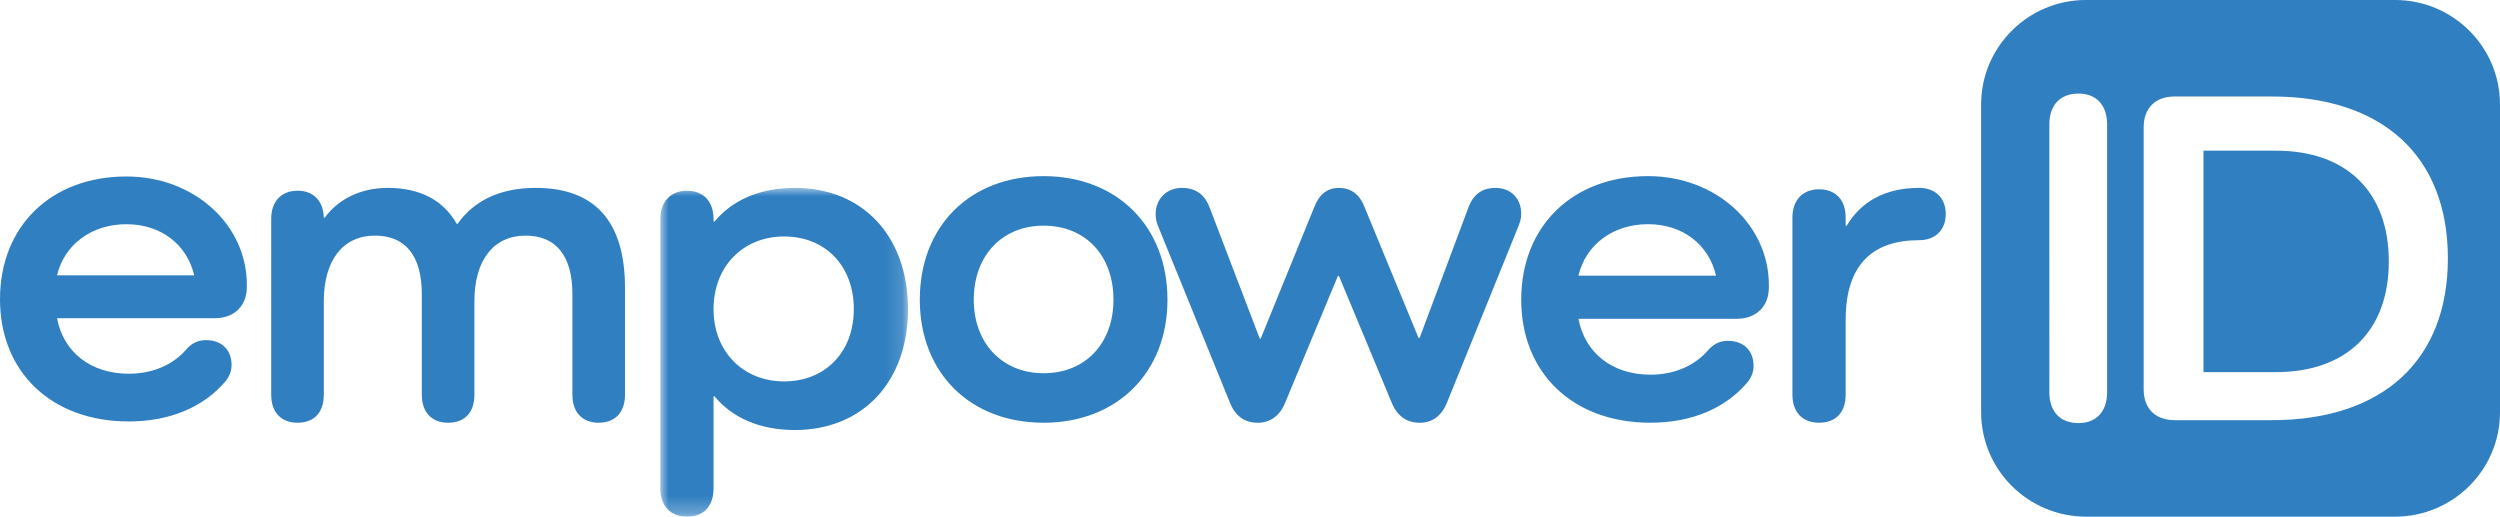 <svg width="150" height="31" viewBox="0 0 150 31" xmlns="http://www.w3.org/2000/svg" xmlns:xlink="http://www.w3.org/1999/xlink">
    <defs>
        <path id="11q0p3svwa" d="M0 0h14.86v19.727H0z"/>
    </defs>
    <g fill="none" fill-rule="evenodd">
        <path d="M7.73 25.287c-4.663 0-7.73-2.98-7.73-7.333 0-4.384 3.067-7.365 7.58-7.365 4.102 0 7.23 2.922 7.23 6.487v.146c0 1.14-.767 1.87-1.919 1.87H3.422c.383 2.047 2.035 3.332 4.307 3.332 1.535 0 2.714-.614 3.422-1.431.354-.41.738-.585 1.21-.585.944 0 1.533.585 1.533 1.49 0 .35-.117.672-.353.964-1.298 1.55-3.334 2.425-5.812 2.425m-4.307-8.766h8.231c-.443-1.87-2.007-3.068-4.072-3.068-2.064 0-3.717 1.199-4.159 3.068M37.5 17.283v6.408c0 1.049-.602 1.673-1.578 1.673-.976 0-1.578-.624-1.578-1.673v-6.039c0-2.296-.975-3.515-2.81-3.515-1.923 0-3.07 1.474-3.07 3.94v5.614c0 1.049-.574 1.673-1.577 1.673-.976 0-1.578-.624-1.578-1.673v-6.039c0-2.296-.975-3.515-2.81-3.515-1.923 0-3.071 1.474-3.071 3.94v5.614c0 1.049-.573 1.673-1.578 1.673-.974 0-1.577-.624-1.577-1.673V13.116c0-1.02.603-1.674 1.577-1.674.976 0 1.55.624 1.578 1.617h.057c.832-1.134 2.181-1.786 3.787-1.786 1.921 0 3.328.736 4.13 2.153h.058c.975-1.388 2.553-2.153 4.675-2.153 3.616 0 5.365 2.069 5.365 6.01" fill="#307FC1"/>
        <g transform="translate(39.621 11.273)">
            <mask id="1mk2l0ahob" fill="#fff">
                <use xlink:href="#11q0p3svwa"/>
            </mask>
            <path d="M14.86 7.278c0 4.361-2.728 7.25-6.791 7.25-2.12 0-3.773-.75-4.818-2.022h-.059v5.517c0 1.068-.58 1.704-1.596 1.704C.61 19.727 0 19.091 0 18.023V1.877C0 .837.61.172 1.596.172c1.016 0 1.596.666 1.596 1.705v.144h.059C4.296.751 5.949 0 8.069 0c4.063 0 6.79 2.888 6.79 7.278m-3.25 0c0-2.599-1.713-4.362-4.18-4.362-2.466 0-4.237 1.792-4.237 4.362 0 2.543 1.77 4.333 4.238 4.333 2.466 0 4.178-1.763 4.178-4.333" fill="#307FC1" mask="url(#1mk2l0ahob)"/>
        </g>
        <path d="M62.618 10.568c4.393 0 7.43 3 7.43 7.412 0 4.384-3.037 7.384-7.43 7.384-4.423 0-7.43-3-7.43-7.384 0-4.412 3.007-7.412 7.43-7.412m0 11.825c2.514 0 4.19-1.795 4.19-4.413 0-2.647-1.676-4.44-4.19-4.44-2.486 0-4.192 1.793-4.192 4.44 0 2.618 1.706 4.413 4.192 4.413M91.273 12.822c0 .316-.088.574-.234.918L86.817 24.16c-.323.802-.88 1.205-1.643 1.205-.762 0-1.349-.403-1.672-1.205l-3.167-7.606h-.059l-3.166 7.606c-.322.802-.909 1.205-1.642 1.205-.792 0-1.35-.403-1.672-1.205l-4.251-10.447c-.147-.344-.206-.574-.206-.86 0-.92.646-1.579 1.584-1.579.733 0 1.32.315 1.643 1.148l3.019 7.892h.059l3.226-7.921c.293-.747.792-1.119 1.465-1.119.704 0 1.232.372 1.525 1.119l3.256 7.892h.058l2.932-7.835c.293-.804.85-1.176 1.613-1.176.938 0 1.554.63 1.554 1.55M99.028 25.364c-4.677 0-7.755-3.001-7.755-7.383 0-4.413 3.078-7.414 7.607-7.414 4.114 0 7.252 2.942 7.252 6.531v.146c0 1.149-.77 1.883-1.923 1.883h-9.502c.385 2.06 2.043 3.354 4.321 3.354 1.54 0 2.723-.618 3.433-1.441.355-.412.741-.59 1.214-.59.947 0 1.539.59 1.539 1.501 0 .354-.118.676-.355.972-1.302 1.558-3.344 2.44-5.83 2.44m-4.322-8.824h8.257c-.443-1.883-2.012-3.088-4.084-3.088-2.072 0-3.73 1.205-4.173 3.088M116.745 12.841c0 .97-.64 1.57-1.596 1.57-2.785 0-4.41 1.454-4.41 4.79v4.48c0 1.055-.58 1.682-1.597 1.682-.986 0-1.596-.627-1.596-1.682v-10.64c0-1.027.61-1.683 1.596-1.683 1.016 0 1.597.656 1.597 1.683v.514h.058c.87-1.484 2.35-2.283 4.352-2.283.957 0 1.596.6 1.596 1.57M136.56 9.041c4.234 0 6.768 2.469 6.768 6.644 0 4.173-2.534 6.642-6.769 6.642h-4.35V9.04h4.35zm-.254-3.252h-5.823c-1.163 0-1.863.696-1.863 1.855v15.711c0 1.16.7 1.855 1.863 1.855h5.823c6.666 0 10.567-3.593 10.567-9.71 0-6.116-3.901-9.711-10.567-9.711zm-11.597-.174c-1.107 0-1.748.696-1.748 1.855V23.53c0 1.16.64 1.855 1.748 1.855 1.077 0 1.718-.695 1.718-1.855V7.47c0-1.159-.64-1.855-1.718-1.855zM143.7 0c3.48 0 6.3 2.808 6.3 6.271v18.457c0 3.463-2.82 6.271-6.3 6.271h-18.533c-3.48 0-6.3-2.808-6.3-6.271V6.27c0-3.463 2.82-6.271 6.3-6.271H143.7z" fill="#307FC1"/>
    </g>
</svg>
